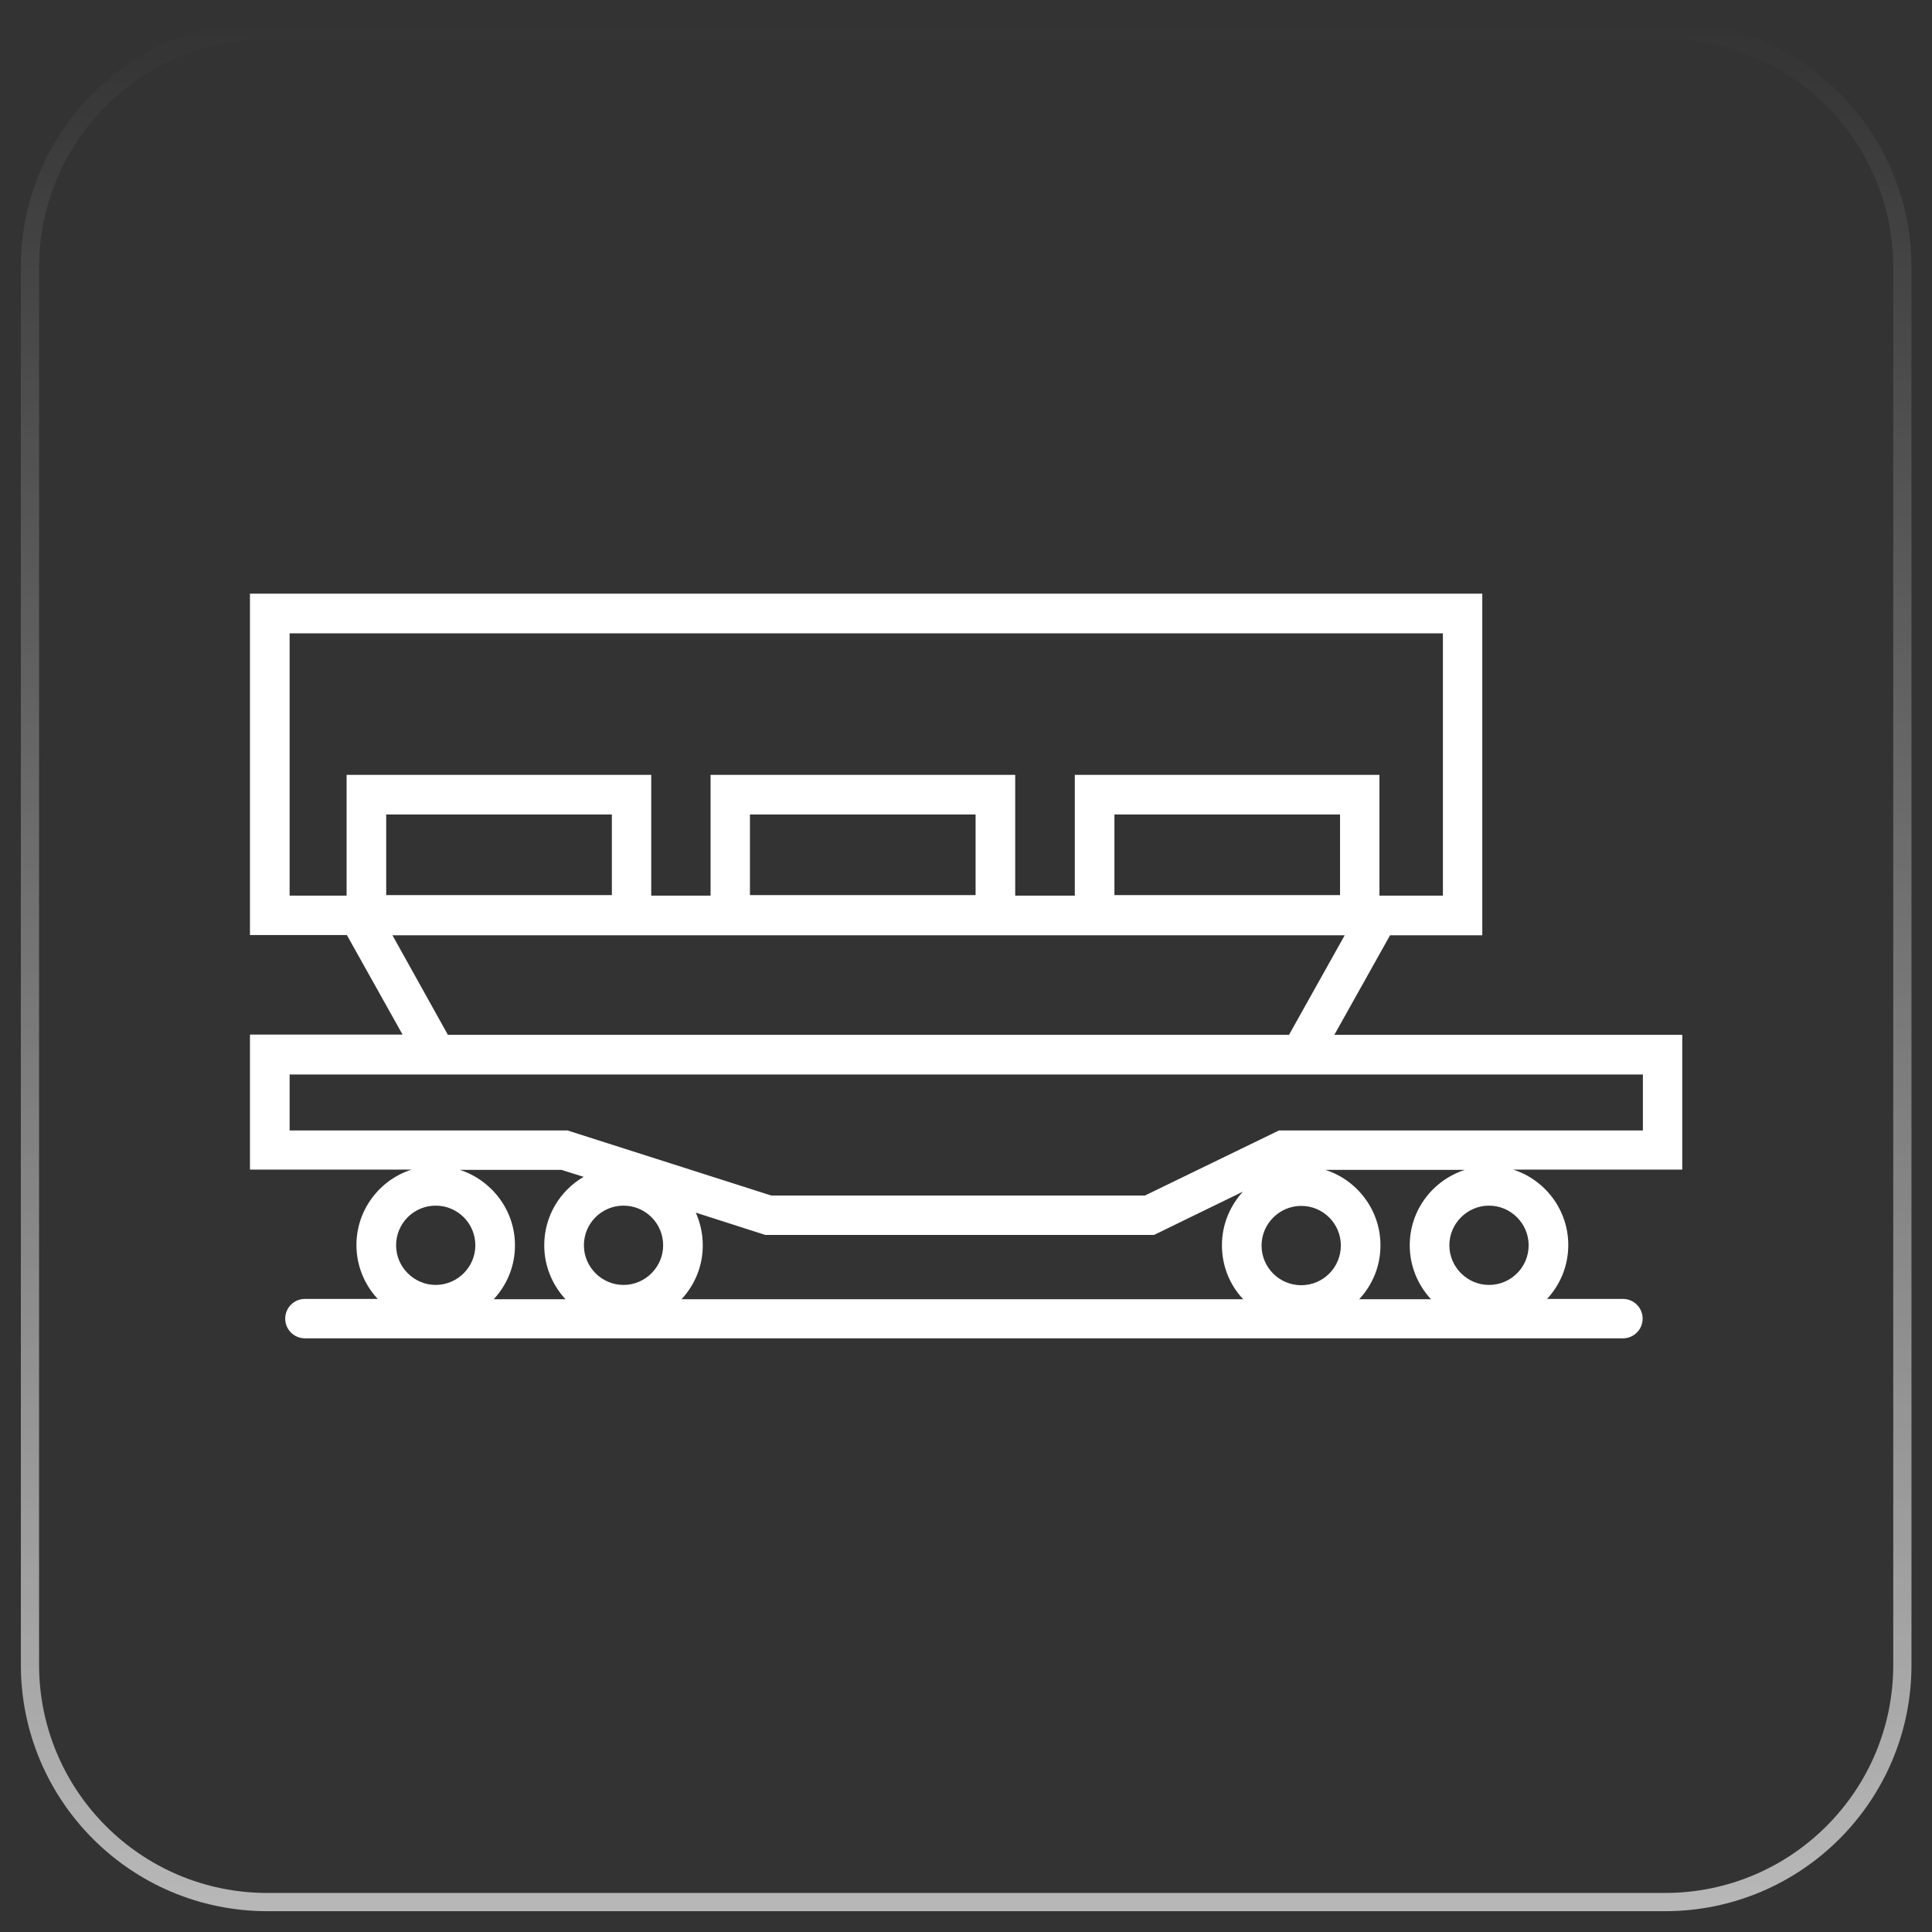 <svg width="53" height="53" viewBox="0 0 53 53" fill="none" xmlns="http://www.w3.org/2000/svg">
<rect x="0" y="0" width="53" height="53" fill="#333333" stroke="none"/>
<path d="M52.187 45.66V45.661C52.195 49.26 49.276 52.179 45.675 52.179H7.335C3.734 52.179 0.822 49.26 0.822 45.668V7.332C0.822 3.74 3.741 0.821 7.335 0.821H45.675C49.276 0.821 52.187 3.74 52.187 7.332V45.66Z" stroke="url(#paint0_linear)" stroke-width="0.5"/>
<path d="M46.149 28.388H36.605L38.133 25.657H40.123H40.663V16.286H6.857V25.65H7.398H9.515L11.043 28.381H6.857V32.085H11.292C10.418 32.363 9.778 33.187 9.778 34.154C9.778 34.723 9.998 35.242 10.361 35.633H8.364C8.066 35.633 7.824 35.875 7.824 36.174C7.824 36.472 8.066 36.714 8.364 36.714H44.522C44.82 36.714 45.062 36.472 45.062 36.174C45.062 35.875 44.82 35.633 44.522 35.633H42.44C42.802 35.242 43.022 34.73 43.022 34.154C43.022 33.187 42.383 32.363 41.509 32.085H46.149V28.388ZM30.572 24.555V22.344H36.761V24.555H30.572ZM7.945 17.374H39.583V24.57H37.842V21.256H29.485V24.57H27.85V21.256H19.493V24.57H17.865V21.256H9.508V24.57H7.945V17.374ZM20.573 24.555V22.344H26.763V24.555H20.573ZM10.595 24.555V22.344H16.785V24.555H10.595ZM10.766 25.657H36.889L35.361 28.388H12.287L10.766 25.657ZM11.953 33.074C12.557 33.074 13.04 33.564 13.04 34.162C13.04 34.759 12.55 35.249 11.953 35.249C11.356 35.249 10.866 34.759 10.866 34.162C10.866 33.564 11.349 33.074 11.953 33.074ZM12.614 32.092H15.399L16.011 32.284C15.364 32.661 14.93 33.358 14.93 34.162C14.93 34.73 15.151 35.249 15.513 35.641H13.545C13.907 35.249 14.127 34.737 14.127 34.162C14.127 33.195 13.488 32.377 12.614 32.092ZM35.696 35.257C35.092 35.257 34.608 34.766 34.608 34.169C34.608 33.571 35.099 33.081 35.696 33.081C36.3 33.081 36.783 33.571 36.783 34.169C36.783 34.766 36.3 35.257 35.696 35.257ZM34.104 35.641H18.697C19.059 35.249 19.279 34.737 19.279 34.162C19.279 33.842 19.209 33.543 19.088 33.266L20.992 33.877H31.659L34.097 32.69C33.741 33.081 33.521 33.593 33.521 34.162C33.521 34.737 33.741 35.257 34.104 35.641ZM17.105 33.074C17.709 33.074 18.192 33.564 18.192 34.162C18.192 34.759 17.702 35.249 17.105 35.249C16.508 35.249 16.018 34.759 16.018 34.162C16.018 33.564 16.501 33.074 17.105 33.074ZM41.935 34.162C41.935 34.766 41.445 35.249 40.848 35.249C40.251 35.249 39.76 34.759 39.76 34.162C39.76 33.564 40.251 33.074 40.848 33.074C41.445 33.074 41.935 33.564 41.935 34.162ZM38.673 34.162C38.673 34.73 38.893 35.249 39.256 35.641H37.287C37.65 35.249 37.87 34.737 37.87 34.162C37.87 33.195 37.23 32.37 36.356 32.092H40.187C39.306 32.377 38.673 33.195 38.673 34.162ZM45.062 31.012H35.084L31.41 32.796H21.156L15.57 31.012H7.945V29.476H11.654H36.001H45.069V31.012H45.062Z" fill="white"/>
<defs>
<linearGradient id="paint0_linear" x1="26.505" y1="0.571" x2="26.505" y2="52.429" gradientUnits="userSpaceOnUse">
<stop stop-color="white" stop-opacity="0"/>
<stop offset="1" stop-color="white" stop-opacity="0.65"/>
</linearGradient>
</defs>
</svg>
